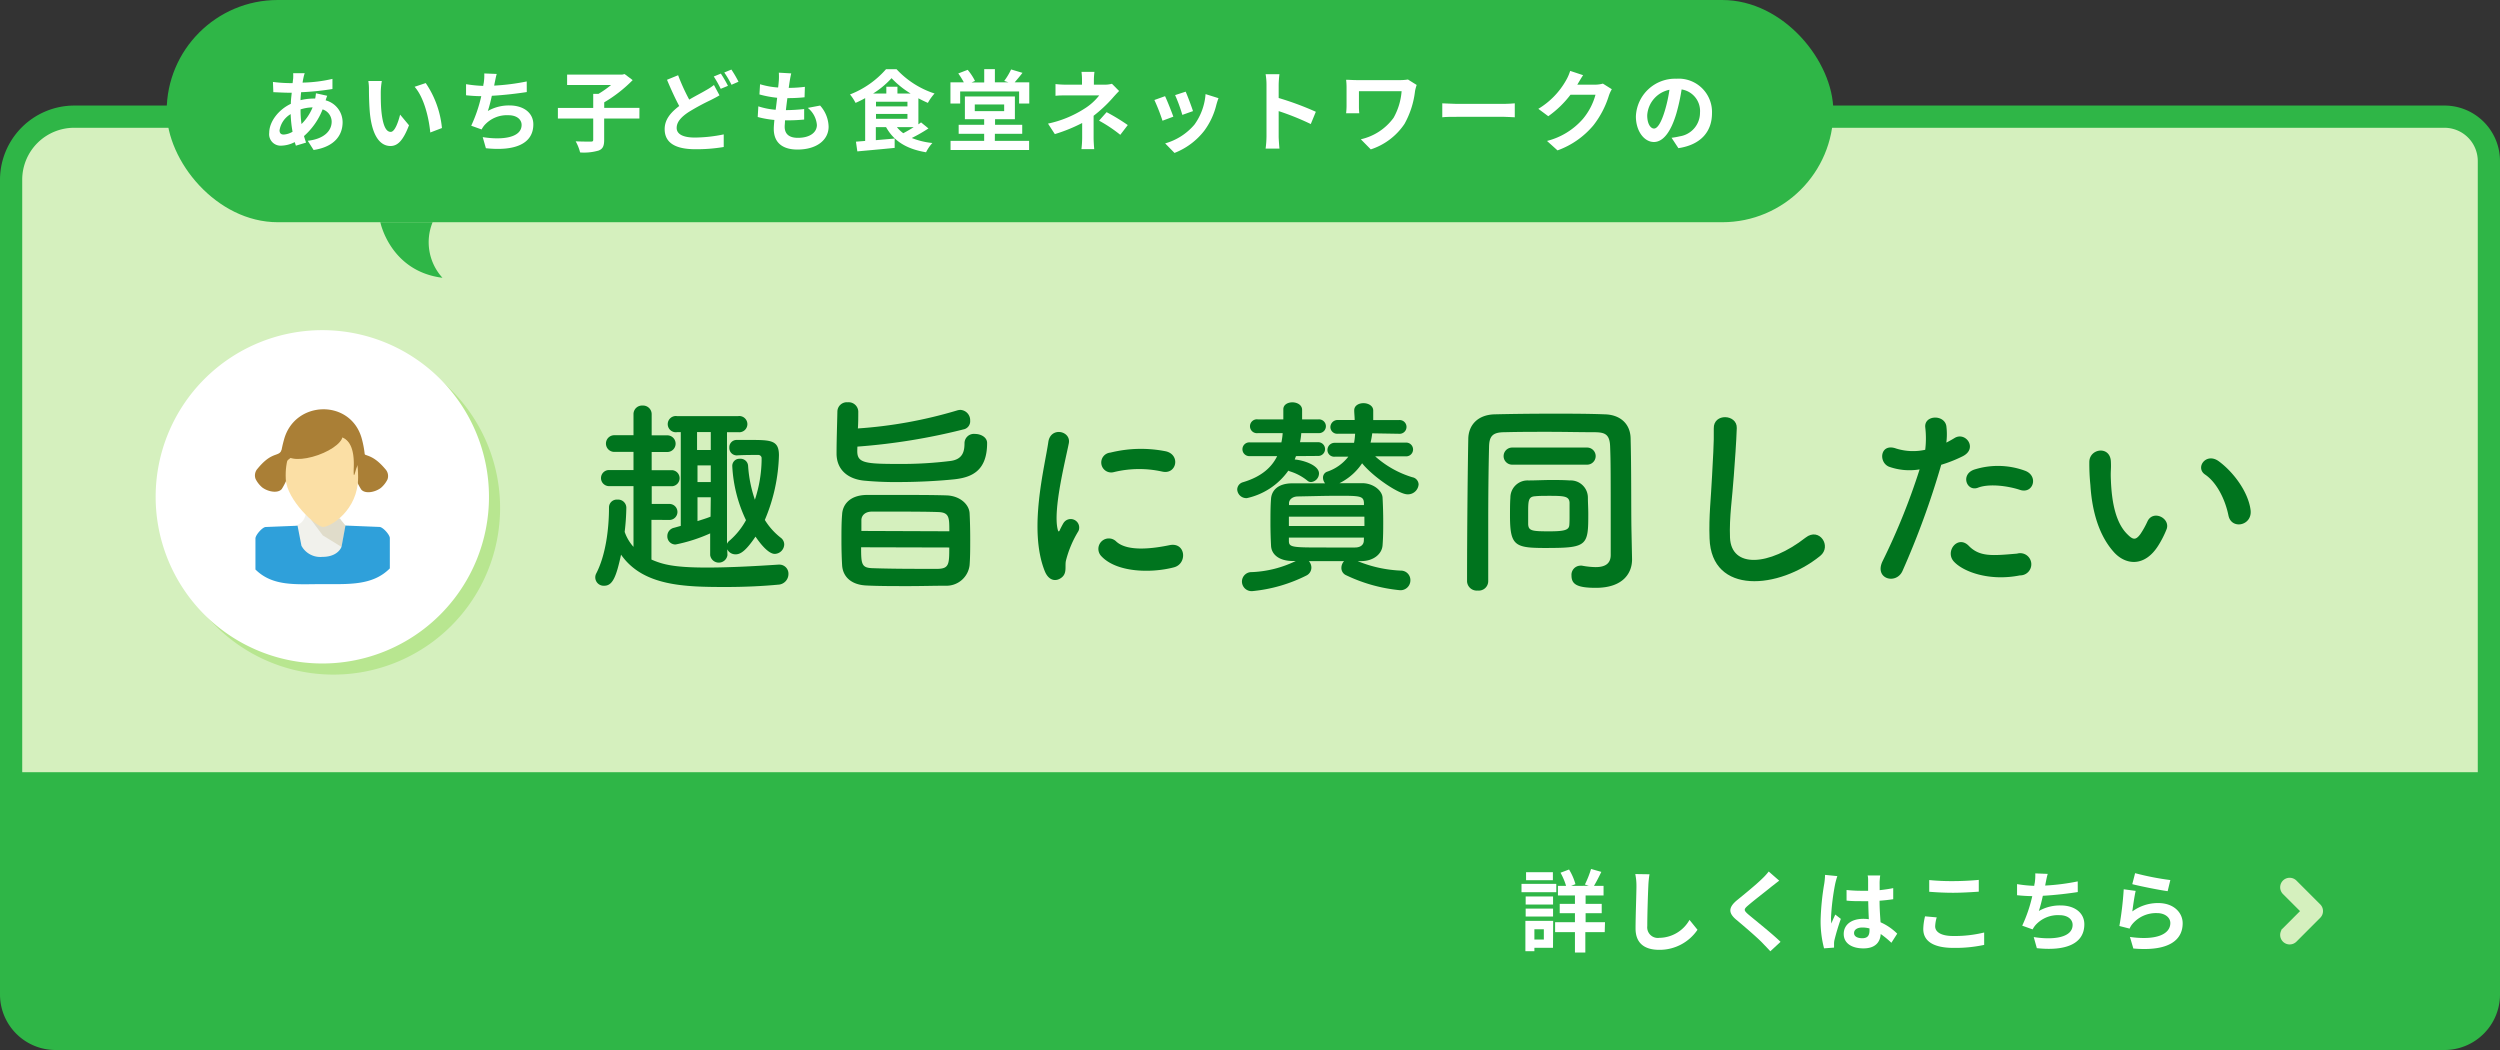 <svg xmlns="http://www.w3.org/2000/svg" width="450" height="189" viewBox="0 0 450 189"><rect x="0" y="0" width="450" height="189" fill="#333333" stroke="none"/><defs><style>.cls-1,.cls-6{fill:#d5f0be;}.cls-1,.cls-11,.cls-12,.cls-3,.cls-6,.cls-9{fill-rule:evenodd;}.cls-2,.cls-3{fill:#2fb647;}.cls-4{fill:#fff;}.cls-5{fill:#00741e;}.cls-6{stroke:#d5f0be;stroke-miterlimit:10;stroke-width:2px;}.cls-7{fill:#b8e690;}.cls-12,.cls-8{fill:#aa7f36;}.cls-9{fill:#f1f1ec;}.cls-10{fill:#e0dcca;}.cls-11{fill:#fbdfa5;}.cls-13{fill:#2fa0da;}</style></defs><g id="レイヤー_2" data-name="レイヤー 2"><g id="コンテンツ"><path class="cls-1" d="M13.35,187A11.36,11.36,0,0,1,2,175.65V32.35A11.36,11.36,0,0,1,13.35,21H440a8,8,0,0,1,8,8V175.65A11.36,11.36,0,0,1,436.65,187Z"/><path class="cls-2" d="M440,23a6,6,0,0,1,6,6V175.65a9.35,9.35,0,0,1-9.35,9.35H13.35A9.35,9.35,0,0,1,4,175.65V32.35A9.35,9.35,0,0,1,13.35,23H440m0-4H13.35A13.39,13.39,0,0,0,0,32.35v143.3A13.39,13.39,0,0,0,13.35,189h423.3A13.39,13.39,0,0,0,450,175.65V29a10,10,0,0,0-10-10Z"/><path class="cls-3" d="M440,189H10A10,10,0,0,1,0,179V139H450v40A10,10,0,0,1,440,189Z"/><path class="cls-4" d="M280.13,160.6h-6.26v-1.5h6.26Zm-.59,10h-3.35v.62h-1.62v-5.46h5Zm-4.92-9.24h4.93v1.46h-4.93Zm0,2.19h4.93v1.43h-4.93Zm4.9-5.12h-4.83V157h4.83Zm-3.33,8.84v1.84h1.7v-1.84Zm12.66.51h-3.49v3.67h-1.87v-3.67h-3.57V166h3.57v-1.62h-2.74v-1.68h2.74v-1.52h-3.06v-1.73h1.46a11.25,11.25,0,0,0-1-2.36l1.54-.58a10.39,10.39,0,0,1,1.15,2.64l-.77.3H286l-.72-.24a17.55,17.55,0,0,0,1.11-2.8l1.85.53c-.44.91-.92,1.84-1.32,2.51h1.72v1.73h-3.23v1.52h2.9v1.68h-2.9V166h3.49Z"/><path class="cls-4" d="M296.91,157.37a17.32,17.32,0,0,0-.21,2.11c-.08,1.7-.19,5.25-.19,7.22a1.91,1.91,0,0,0,2.18,2.11,6.31,6.31,0,0,0,5.42-3.23l1.44,1.78a8.24,8.24,0,0,1-6.88,3.61c-2.59,0-4.27-1.13-4.27-3.84,0-2.13.16-6.29.16-7.65a10.32,10.32,0,0,0-.21-2.15Z"/><path class="cls-4" d="M320.26,158.52c-.5.37-1,.78-1.39,1.07-1,.83-3.13,2.45-4.18,3.36-.85.72-.84.9,0,1.64,1.18,1,4.24,3.42,5.81,4.94l-1.84,1.7c-.45-.5-.95-1-1.39-1.47-.87-.92-3.29-3-4.74-4.21s-1.44-2.21.14-3.52c1.23-1,3.41-2.77,4.48-3.83a10.88,10.88,0,0,0,1.22-1.33Z"/><path class="cls-4" d="M330.72,157.7a14.32,14.32,0,0,0-.39,1.41,42.09,42.09,0,0,0-.75,6.13,7.13,7.13,0,0,0,.07,1c.2-.56.46-1.09.7-1.62l1,.78a39.2,39.2,0,0,0-1.14,3.78,2.88,2.88,0,0,0-.08.74c0,.16,0,.43,0,.65l-1.8.13a19.12,19.12,0,0,1-.62-5.06,45.78,45.78,0,0,1,.66-6.61,12.4,12.4,0,0,0,.14-1.55Zm9.73,12a17,17,0,0,0-1.92-1.58c-.1,1.5-1,2.59-3.11,2.59s-3.55-.93-3.55-2.59,1.36-2.73,3.52-2.73a6.8,6.8,0,0,1,1,.07c-.05-1-.09-2.13-.11-3.25-.38,0-.77,0-1.14,0-.92,0-1.82,0-2.76-.1V160.2a25.13,25.13,0,0,0,2.76.14h1.12c0-.79,0-1.43,0-1.76s0-.72-.09-1h2.27c-.05.3-.08.69-.1,1s0,.95,0,1.65c.86-.1,1.69-.21,2.44-.37v2c-.76.11-1.6.21-2.46.27,0,1.54.11,2.8.18,3.88a9.94,9.94,0,0,1,3,2.05Zm-3.94-2.58a5,5,0,0,0-1.28-.17c-.89,0-1.5.37-1.5,1s.64.93,1.47.93c1,0,1.31-.52,1.31-1.44Z"/><path class="cls-4" d="M348.61,165.13a6.34,6.34,0,0,0-.28,1.6c0,1,1,1.75,3.25,1.75a22.09,22.09,0,0,0,5.57-.63l0,2.23a24.62,24.62,0,0,1-5.51.54c-3.63,0-5.45-1.22-5.45-3.39a10.06,10.06,0,0,1,.32-2.29Zm-1.35-6.72a41.17,41.17,0,0,0,4.32.19c1.57,0,3.38-.1,4.6-.22v2.12c-1.11.08-3.08.2-4.58.2-1.67,0-3-.08-4.34-.18Z"/><path class="cls-4" d="M374,160.57c-1.65.26-4.16.56-6.29.67-.21,1-.47,2-.72,2.74a7.64,7.64,0,0,1,3.93-1c2.57,0,4.26,1.37,4.26,3.39,0,3.57-3.42,4.85-8.55,4.3l-.56-2c3.48.56,7,.14,7-2.2,0-.94-.83-1.74-2.37-1.74a5.41,5.41,0,0,0-4.38,1.87,4.57,4.57,0,0,0-.45.69l-1.87-.67a26,26,0,0,0,1.81-5.32c-1,0-1.94-.08-2.74-.16v-2a22.92,22.92,0,0,0,3.1.31c0-.24.08-.45.1-.64a9.27,9.27,0,0,0,.08-1.6l2.24.09c-.17.56-.26,1.09-.37,1.62l-.09.48a39.51,39.51,0,0,0,5.86-.75Z"/><path class="cls-4" d="M383.82,164.06a7.78,7.78,0,0,1,4.66-1.51c2.79,0,4.4,1.72,4.4,3.64,0,2.89-2.29,5.12-8.88,4.54l-.61-2.08c4.75.67,7.27-.49,7.27-2.51,0-1-1-1.78-2.37-1.78a5.56,5.56,0,0,0-4.37,1.86,3.18,3.18,0,0,0-.59.93l-1.84-.47a59.51,59.51,0,0,0,.78-6.61l2.15.29C384.21,161.24,383.93,163.15,383.82,164.06Zm.5-6.89a48.84,48.84,0,0,0,6.34,1.24l-.48,2c-1.6-.21-5.14-.94-6.37-1.26Z"/><path class="cls-5" d="M117.26,93.57v7.15c2,.87,4,1.44,10,1.44,4.33,0,9.38-.3,12.88-.53h.15a1.63,1.63,0,0,1,1.63,1.71,1.92,1.92,0,0,1-1.86,1.9c-2.7.26-6.08.42-9.39.42-7.48,0-14.93-.16-18.88-5.82-.83,3.84-1.48,5.59-3,5.59a1.51,1.51,0,0,1-1.45-2.24c1.68-3.27,2.28-7.94,2.28-11.86a1.4,1.4,0,0,1,1.52-1.4,1.48,1.48,0,0,1,1.6,1.44,40.75,40.75,0,0,1-.3,4.37,8,8,0,0,0,1.59,2.7V87.5h-4.52a1.45,1.45,0,0,1,0-2.89h4.52V81.34h-3.46a1.5,1.5,0,1,1,0-3h3.46l0-3.8A1.54,1.54,0,0,1,115.67,73a1.55,1.55,0,0,1,1.63,1.56v3.8h2.81a1.5,1.5,0,0,1,0,3H117.3l0,3.27H121a1.45,1.45,0,0,1,0,2.89h-3.69v3.19h3.19a1.44,1.44,0,0,1,0,2.88Zm13.68,6.35a1.57,1.57,0,0,1-3.11,0l0-3.91a28.88,28.88,0,0,1-6.23,2,1.46,1.46,0,0,1-1.48-1.52A1.52,1.52,0,0,1,121.33,95l1.21-.34,0-16.87h-.68a1.46,1.46,0,1,1,0-2.89h11a1.46,1.46,0,1,1,0,2.89h-2l0,20.1a1.49,1.49,0,0,1,.5-.61,13.27,13.27,0,0,0,2.92-3.65,25.47,25.47,0,0,1-2.47-9.72,1.28,1.28,0,0,1,1.37-1.33,1.36,1.36,0,0,1,1.48,1.29,23.51,23.51,0,0,0,1.22,6.08,23.74,23.74,0,0,0,1.21-7.07v-.49a.6.6,0,0,0-.57-.5c-1.1,0-2.66,0-3.87.08h0a1.33,1.33,0,0,1-1.37-1.41,1.31,1.31,0,0,1,1.33-1.37c.72,0,1.6,0,2.43,0,3.77,0,5.17.07,5.17,2.77a31.8,31.8,0,0,1-2.54,11.63,12.08,12.08,0,0,0,2.85,3.19,1.52,1.52,0,0,1,.64,1.21,1.75,1.75,0,0,1-1.71,1.71c-.42,0-1.52-.26-3.46-3.11-1.82,2.7-2.77,3.19-3.57,3.19a1.65,1.65,0,0,1-1.52-.91Zm-3-22.15h-2.47V81h2.47Zm0,6h-2.39v3h2.39Zm0,5.74h-2.39V93.8c.8-.26,1.59-.49,2.35-.8Z"/><path class="cls-5" d="M154.31,81.11v.12c0,2.12,1.45,2.28,7.6,2.28a71.23,71.23,0,0,0,9.2-.54c2.2-.3,2.5-1.74,2.5-3.19a1.69,1.69,0,0,1,1.9-1.67c1.07,0,2.17.61,2.17,1.63,0,5.1-2.85,6.2-5.93,6.54-2.92.3-6.61.49-10,.49a59.37,59.37,0,0,1-6.27-.26c-2.92-.31-4.9-2-4.9-4.87v-.07c0-2.32.11-5.44.15-7.49a1.7,1.7,0,0,1,1.86-1.67,1.74,1.74,0,0,1,1.9,1.64v.07c0,1,0,2-.07,3a81.06,81.06,0,0,0,17.82-3.23,2.21,2.21,0,0,1,.64-.11,1.86,1.86,0,0,1,1.75,1.94,1.49,1.49,0,0,1-1,1.52,111.2,111.2,0,0,1-19.3,3.15Zm15.88,24.32c-2,0-4.29.07-6.64.07-2.7,0-5.44,0-7.56-.11-2.82-.11-4.3-1.63-4.41-3.68-.08-1.33-.12-2.89-.12-4.49s0-3.23.12-4.6c.07-1.67,1.25-3.45,4.33-3.53,1.75,0,4,0,6.27,0,2.81,0,5.77,0,8.2.08s4.07,1.63,4.15,3.23c.07,1.37.11,3,.11,4.63s0,3.27-.11,4.68A4.19,4.19,0,0,1,170.19,105.43ZM155,98.51c0,3,.07,3.69,2,3.76s5,.12,7.79.12c1.48,0,2.92,0,4.14,0,1.9-.08,1.94-.91,1.94-3.84Zm15.88-2.88c0-2.47,0-3.39-2-3.46s-4.94-.08-7.56-.08c-1.63,0-3.15,0-4.37,0s-1.86.68-1.9,1.48c0,.61,0,1.29,0,2Z"/><path class="cls-5" d="M188.06,102.81c-3-7.49,0-18.73.64-23.26.42-2.81,4.11-2,3.69.23-.61,3.08-2.89,12-2,15.54.12.5.27.38.42,0,.08-.19.5-1,.65-1.22a1.53,1.53,0,0,1,2.66,1.49,19.09,19.09,0,0,0-2.25,5.32c-.22,1,.23,2.2-.72,3S188.82,104.67,188.06,102.81Zm10.18-2.7a1.88,1.88,0,0,1,2.7-2.62c2.05,1.86,6.61,1.25,9.57.64s3.27,3.39.76,4C207.21,103.19,201,103.07,198.24,100.11ZM200.41,85a1.79,1.79,0,1,1-.54-3.53,22.85,22.85,0,0,1,10-.23c2.66.64,1.93,4.22-.65,3.65A19.19,19.19,0,0,0,200.41,85Z"/><path class="cls-5" d="M233.28,82.1c-.08.19-.15.42-.23.61,1.48.11,4.37,1,4.37,2.51A1.57,1.57,0,0,1,236,86.77a1,1,0,0,1-.68-.26,9.26,9.26,0,0,0-3.16-1.67l-.26-.12a12.38,12.38,0,0,1-7.45,4.94,1.64,1.64,0,0,1-1.75-1.56,1.39,1.39,0,0,1,1-1.29c3.38-1,5.21-2.7,6.19-4.71l-4.9,0a1.24,1.24,0,1,1,0-2.47h5.66a11.2,11.2,0,0,0,.23-1.67l-4.44,0a1.25,1.25,0,1,1,0-2.47H231c0-.56,0-1.13,0-1.74v-.08c0-.83.8-1.25,1.63-1.25s1.75.45,1.75,1.36v1.71h2.93a1.24,1.24,0,1,1,0,2.47h-3.08a12.19,12.19,0,0,1-.23,1.64h3.16a1.24,1.24,0,1,1,0,2.47ZM244.37,101a23,23,0,0,0,7.79,1.71,1.7,1.7,0,0,1,1.71,1.71,1.78,1.78,0,0,1-1.86,1.82,28.71,28.71,0,0,1-9.69-2.69,1.42,1.42,0,0,1-.87-1.33,1.79,1.79,0,0,1,.49-1.22c-1.06,0-2.13,0-3.19,0s-2.09,0-3.16,0a1.74,1.74,0,0,1,.46,1.18,1.59,1.59,0,0,1-.87,1.4,27.47,27.47,0,0,1-9.73,2.82,1.74,1.74,0,0,1-1.9-1.71,1.71,1.71,0,0,1,1.79-1.71,19.9,19.9,0,0,0,7.9-2l-.53,0c-2.47,0-3.84-1.17-3.92-2.73-.07-1.33-.11-2.74-.11-4.07,0-1.56,0-3.08.11-4.44S229.93,87,232.63,87c1.94,0,3.88,0,5.89,0a1.61,1.61,0,0,1-.38-1,1.12,1.12,0,0,1,.76-1.1,8.06,8.06,0,0,0,3.8-2.7h-2.39A1.21,1.21,0,0,1,238.94,81a1.29,1.29,0,0,1,1.37-1.29h3.42a12.27,12.27,0,0,0,.19-1.64h-3.08a1.22,1.22,0,0,1-1.37-1.17,1.3,1.3,0,0,1,1.37-1.3h3c0-.6-.08-1.17-.08-1.74v0c0-.87.84-1.29,1.67-1.29s1.75.45,1.75,1.33v0c0,.54,0,1.11,0,1.71h4.64a1.24,1.24,0,1,1,0,2.47L247,78a13.4,13.4,0,0,1-.3,1.67H253a1.24,1.24,0,1,1,0,2.47l-5.47,0a17.76,17.76,0,0,0,6.68,3.76,1.37,1.37,0,0,1,1.14,1.29,1.93,1.93,0,0,1-2,1.79c-1.56,0-6.2-3.15-8.17-5.59a10.53,10.53,0,0,1-4.07,3.58c1.33,0,2.66,0,4.07,0,2.05,0,3.61,1.37,3.68,2.59.08,1.48.12,2.88.12,4.29s0,2.81-.12,4.33S247.26,101,245,101Zm1.22-8H232v1.68h13.6Zm-.08-2.5c-.08-1.22-.72-1.26-4.56-1.26-2.43,0-4.94.08-7.29.12-1.07,0-1.6.6-1.64,1.17v.38h13.49Zm0,6.27H232v.57c0,1.21.57,1.21,6.73,1.21,1.71,0,3.46,0,5.17,0,.87,0,1.55-.38,1.59-1.21Z"/><path class="cls-5" d="M293.77,100.64v.08c0,2.24-1.41,5.09-6.54,5.09-3.38,0-4.36-.65-4.36-2.21a1.64,1.64,0,0,1,1.55-1.78,1,1,0,0,1,.34,0,14.28,14.28,0,0,0,2.44.26c1.55,0,2.73-.49,2.73-2.2,0-16.11,0-16.49-.11-19.57-.08-2.24-1.07-2.47-2.7-2.51-2.77,0-5.55-.07-8.28-.07s-5.44,0-8,.07c-2.16,0-2.77.69-2.81,2.63-.11,4.48-.15,9.3-.15,14.36,0,3.19,0,6.46,0,9.8v0A1.7,1.7,0,0,1,266,106.3a1.75,1.75,0,0,1-1.93-1.63c0-10.22.15-22.27.22-25.57,0-2.66,1.79-4.45,4.75-4.52,3.35-.08,6.88-.12,10.49-.12,3.11,0,6.27,0,9.35.12,2.73.07,4.56,1.67,4.63,4.29.15,5.78.08,12.12.15,16.41Zm-21.58-17a1.54,1.54,0,0,1,0-3.08h13.49a1.54,1.54,0,0,1,0,3.08Zm6.61,15c-6,0-7-.15-7-5.78,0-1.14,0-2.35.07-3.27a3.09,3.09,0,0,1,3.23-3.11c1.33,0,2.7-.08,4.07-.08,1.14,0,2.28,0,3.38.08a3.1,3.1,0,0,1,3.27,3.11c0,.84.07,1.87.07,2.85C285.9,98.06,285.75,98.63,278.8,98.63Zm3.72-5.78c0-.87,0-1.78,0-2.39-.08-1.18-1-1.22-3.8-1.22-.84,0-1.68,0-2.44.08-1.17.08-1.21.83-1.21,2.85,0,.8,0,1.63,0,2.2.07,1.18.72,1.26,3.83,1.26,2.82,0,3.54-.27,3.58-1.18C282.52,94,282.52,93.46,282.52,92.85Z"/><path class="cls-5" d="M307.72,96.92c-.15-4,.26-7.22.45-11.25.12-2.47.38-6.19.31-8.55-.08-2.81,4.22-2.58,4.14-.07s-.34,6-.53,8.55c-.27,4-.84,7.48-.69,11.17.23,5.54,7,5.16,13.61,0,2.47-1.94,4.78,1.56,2.62,3.3C320.22,106.07,308.06,107.18,307.72,96.92Z"/><path class="cls-5" d="M342.45,102.77c-1.14,2.54-5.17,1.44-3.57-1.79a118.22,118.22,0,0,0,6.65-16.49A11,11,0,0,1,340,84c-1.94-.83-1.56-4.29,1.29-3.27a10.2,10.2,0,0,0,5.25.23,17.14,17.14,0,0,0,0-4.1c-.15-2.17,3.42-2.28,3.8-.19a11.82,11.82,0,0,1,0,3c.53-.27,1-.53,1.44-.8,2-1.29,4.33,1.86,1.48,3.27a24.58,24.58,0,0,1-3.84,1.52A149.4,149.4,0,0,1,342.45,102.77Zm9.23-1.71c-1.63-1.82.73-4.83,2.7-2.81s4.26,1.78,8.7,1.4a2,2,0,1,1,.5,3.92C358.07,104.67,353.36,102.92,351.68,101.06ZM356,87.8c-2,.72-3.16-2.39-.65-3.27a14.13,14.13,0,0,1,9.12.19c2.55.91,1.52,4.26-.87,3.46C361.45,87.46,358,87,356,87.8Z"/><path class="cls-5" d="M380.57,99.46c-2.74-3-4-7.37-4.3-12.15a37.9,37.9,0,0,1-.19-4.22c.08-2.4,3.76-2.89,3.88,0,.07,1.48-.08,1.56,0,3.31.15,4,.87,7.75,3,9.8,1,1,1.48,1.06,2.32-.08a15.39,15.39,0,0,0,1.25-2.24c1-2.2,4.18-.61,3.46,1.37a17.93,17.93,0,0,1-1.48,2.92C386.07,102.08,382.69,101.74,380.57,99.46Zm20.55-6.68c-.61-3-2.17-6-4.22-7.37-1.82-1.26.23-4.07,2.51-2.36,2.7,2,5.32,5.59,5.7,8.81C405.41,94.64,401.65,95.4,401.12,92.78Z"/><path id="ARROW_RIGHT" data-name="ARROW / RIGHT" class="cls-6" d="M411.68,160.26l3.74,3.74-3.79,3.79h0a.73.73,0,0,0-.2.5.71.71,0,0,0,.71.71.73.73,0,0,0,.5-.2h0l4.28-4.29h0a.69.69,0,0,0,.22-.51h0a.69.69,0,0,0-.22-.52h0l-4.28-4.28h0a.73.73,0,0,0-.5-.2.71.71,0,0,0-.71.71A.75.75,0,0,0,411.68,160.26Z"/><path class="cls-7" d="M48.55,119.15a30,30,0,1,1,39.2-16.28A30,30,0,0,1,48.55,119.15Z"/><path class="cls-4" d="M46.55,117.15a30,30,0,1,1,39.2-16.28A30,30,0,0,1,46.55,117.15Z"/><path class="cls-8" d="M55.94,77.05l-1.65-1a1.93,1.93,0,0,0-1.58.8S51,81,50.33,81.52s-1.81.22-3.95,2.82A1.81,1.81,0,0,0,46,86.2a4.75,4.75,0,0,0,1.19,1.53c1.07.81,2.85,1.12,3.53.29A11,11,0,0,0,52,85.16l4.53-7.63C56.93,76.92,56.12,77.16,55.94,77.05Z"/><path class="cls-8" d="M59.73,77.09l1.66-1a1.93,1.93,0,0,1,1.58.81s1.76,4.18,2.38,4.72,1.81.21,4,2.81a1.81,1.81,0,0,1,.4,1.86,4.75,4.75,0,0,1-1.19,1.53c-1.07.81-2.85,1.12-3.54.29a11.26,11.26,0,0,1-1.3-2.86l-4.54-7.63C58.74,77,59.56,77.2,59.73,77.09Z"/><path class="cls-9" d="M58.1,102.08a9.7,9.7,0,0,1-5.47-7.23c1.3-.46,2-.78,2.39-2.2,1-.11,2,.33,3.08.33a27.24,27.24,0,0,1,3.08.17c.37,1.42,1.09,1.49,2.39,1.94A9.28,9.28,0,0,1,58.1,102.08Z"/><polygon class="cls-10" points="61.48 98.45 62.21 94.63 61.2 93.37 55.99 93.54 58.1 96.37 61.48 98.45"/><path class="cls-11" d="M58.14,94.85c-1.26,0-6.52-4.86-6.7-8.6-.33-7.07,4.25-8.16,6.7-8.3,5.43-.31,6.31,3.72,6.32,8C64.46,91.79,59.55,94.85,58.14,94.85Z"/><path class="cls-12" d="M51.24,83.29s-.82,1.26-.91,1.48a20.74,20.74,0,0,1,.78-5.59c1.88-7.16,12-7.44,14-.26a18.06,18.06,0,0,1,.63,5.54c-.15-.41-.54-1.17-.82-1.17s-.67.6-.84,1.21c-.32,1.14-.48,1.7-.4-.45C64.08,72.06,51.24,83.29,51.24,83.29Z"/><path class="cls-13" d="M68.31,94.85l-6.13-.25-.7,3.8s-.55,1.84-3.47,1.84a3.86,3.86,0,0,1-3.75-2l-.7-3.61-5.72.23c-.59,0-1.86,1.45-1.86,2.06v5.59c3.14,3.12,7.4,2.63,12.1,2.63s9,.29,12.09-2.83V96.86C70.17,96.25,68.9,94.85,68.31,94.85Z"/><ellipse class="cls-8" cx="56.57" cy="79.98" rx="5.36" ry="2.05" transform="translate(-23.5 23.54) rotate(-19.55)"/><rect class="cls-2" x="30" width="300" height="40" rx="20"/><path class="cls-4" d="M58.9,17.24c-.08.18-.19.51-.29.82A4.09,4.09,0,0,1,61.67,22c0,2.22-1.33,4.41-5.22,5l-1.06-1.66c3.06-.34,4.31-1.88,4.31-3.43a2.35,2.35,0,0,0-1.63-2.22,12.42,12.42,0,0,1-3.35,4.8c.11.41.24.8.37,1.18l-1.83.55c-.06-.2-.14-.42-.21-.64a5.58,5.58,0,0,1-2.44.64,2.06,2.06,0,0,1-2.15-2.32c0-2,1.68-4.17,3.89-5.21,0-.67.1-1.34.16-2H52c-.83,0-2.07-.07-2.8-.1l-.07-1.84a26.1,26.1,0,0,0,2.93.21h.61l.1-.85a7.6,7.6,0,0,0,0-.94l2.08,0a5.83,5.83,0,0,0-.23.85c-.06.26-.11.55-.16.85a25.88,25.88,0,0,0,5.38-.67l0,1.82a46.74,46.74,0,0,1-5.64.58c-.05.46-.09.94-.11,1.43a10.39,10.39,0,0,1,2.37-.29h.27a8.42,8.42,0,0,0,.14-.95Zm-6.24,6.47a21.37,21.37,0,0,1-.34-3.17,4.13,4.13,0,0,0-2,2.91c0,.5.23.77.74.77A3.47,3.47,0,0,0,52.66,23.71Zm1.44-4a18.79,18.79,0,0,0,.17,2.62,9.09,9.09,0,0,0,2-3,7.5,7.5,0,0,0-2.17.36Z"/><path class="cls-4" d="M68.54,16.54c0,1,0,2.22.1,3.36.22,2.29.7,3.84,1.69,3.84.76,0,1.38-1.86,1.69-3.11l1.6,1.92c-1.06,2.76-2.05,3.73-3.33,3.73-1.73,0-3.25-1.56-3.7-5.82-.14-1.46-.18-3.3-.18-4.28a8.85,8.85,0,0,0-.11-1.6l2.43,0A12.69,12.69,0,0,0,68.54,16.54Zm11,6.51-2.09.8c-.24-2.54-1.09-6.27-2.82-8.23l2-.67A17.26,17.26,0,0,1,79.55,23.05Z"/><path class="cls-4" d="M94.82,16.57c-1.65.26-4.16.56-6.29.67-.21,1-.47,2-.72,2.74a7.65,7.65,0,0,1,3.94-1C94.31,19,96,20.36,96,22.38c0,3.57-3.42,4.85-8.54,4.3l-.57-2c3.48.56,7,.14,7-2.2,0-.94-.83-1.74-2.37-1.74a5.41,5.41,0,0,0-4.38,1.87,4.57,4.57,0,0,0-.45.69l-1.87-.67a26,26,0,0,0,1.81-5.32c-1,0-1.94-.08-2.74-.16v-2a22.92,22.92,0,0,0,3.1.31c0-.24.08-.45.1-.64a9.27,9.27,0,0,0,.08-1.6l2.24.09c-.17.56-.25,1.09-.37,1.62l-.09.48a39.51,39.51,0,0,0,5.86-.75Z"/><path class="cls-4" d="M115.09,21.34h-6.34v3.84c0,1.1-.24,1.62-1,1.92a9.42,9.42,0,0,1-3.33.34,8.08,8.08,0,0,0-.8-2c1.11.05,2.34.05,2.71.05s.45-.08.45-.37V21.34h-6.36V19.43h6.36V16.9h.94A18.71,18.71,0,0,0,110,15.3h-7.92V13.43H112l.43-.1,1.45,1.09a24.81,24.81,0,0,1-5.12,4v1h6.34Z"/><path class="cls-4" d="M129.51,17.16c-.48.29-1,.56-1.57.85A40.48,40.48,0,0,0,124,20.14c-1.32.86-2.2,1.78-2.2,2.88s1.09,1.74,3.3,1.74a26.49,26.49,0,0,0,5.17-.57l0,2.27a29.22,29.22,0,0,1-5.09.4c-3.16,0-5.54-.88-5.54-3.62,0-1.74,1.1-3,2.62-4.16-.72-1.34-1.48-3-2.2-4.72l2-.82a36.17,36.17,0,0,0,2,4.39c1.17-.69,2.29-1.25,3-1.68a10.13,10.13,0,0,0,1.45-.95Zm.24-3.91c.4.58,1,1.61,1.28,2.2l-1.3.54a19.59,19.59,0,0,0-1.25-2.22Zm1.9-.73a20.56,20.56,0,0,1,1.28,2.19l-1.26.55a16.84,16.84,0,0,0-1.3-2.21Z"/><path class="cls-4" d="M147.62,19a5.9,5.9,0,0,1,1.53,3.8c0,2.39-2.14,4.12-5.61,4.12-2.5,0-4.26-1.09-4.26-3.73,0-.39.05-.94.11-1.6a17.63,17.63,0,0,1-3-.53l.11-1.92a13.37,13.37,0,0,0,3.12.62c.1-.7.18-1.44.27-2.16A19.24,19.24,0,0,1,136.7,17l.11-1.84a14.14,14.14,0,0,0,3.25.59c.07-.48.1-.91.13-1.26a10.66,10.66,0,0,0,0-1.41l2.23.13c-.13.58-.21,1-.27,1.41-.05.27-.1.69-.18,1.2a24.39,24.39,0,0,0,2.91-.19l-.06,1.88a27.38,27.38,0,0,1-3.09.15c-.1.7-.19,1.46-.27,2.16h.11c1,0,2.14-.08,3.18-.19l0,1.89c-.9.08-1.83.14-2.8.14h-.65c0,.47-.06.86-.06,1.15,0,1.3.8,2,2.37,2,2.21,0,3.43-1,3.43-2.32a4.38,4.38,0,0,0-1.64-3.07Z"/><path class="cls-4" d="M167.12,23.12a29,29,0,0,1-3,1.72,13.45,13.45,0,0,0,3.71.9,7.15,7.15,0,0,0-1.14,1.67c-3.49-.58-5.79-2-7.2-4.53h-1.84v2.35l3.39-.29,0,1.68c-2.36.24-4.88.46-6.72.63l-.25-1.75,1.66-.13V17.66a17.39,17.39,0,0,1-1.73.86A8.24,8.24,0,0,0,153,17a16.53,16.53,0,0,0,6.48-4.54h1.9a16.08,16.08,0,0,0,6.84,4.37,8.77,8.77,0,0,0-1.2,1.69c-.56-.24-1.14-.52-1.71-.83v4.69c.17-.11.33-.24.48-.35Zm-3.2-6.28a16.49,16.49,0,0,1-3.44-2.77,15.86,15.86,0,0,1-3.33,2.77h2.39V15.61h2v1.23Zm-6.24,2.31h5.66v-.84h-5.66Zm0,2.24h5.66v-.88h-5.66Zm3.76,1.49a6,6,0,0,0,1.15,1.1c.6-.32,1.27-.7,1.88-1.1Z"/><path class="cls-4" d="M185.27,14.82v3.81h-1.83V16.46H172.83v2.17h-1.75V14.82h2.41a14.83,14.83,0,0,0-1-1.6l1.69-.65a9.73,9.73,0,0,1,1.32,2l-.61.27h2.27V12.44h1.92v2.38h2.45l-.77-.25A12,12,0,0,0,182,12.5l2.05.61c-.48.63-1,1.23-1.41,1.71Zm-6.2,10.54h6.17V27H171.1V25.36h6.05V24.09h-4.59V22.46h4.59v-1h-3.47v-4.1h9v4.1h-3.57v1H184v1.63h-4.92ZM175.46,20h5.29v-1.2h-5.29Z"/><path class="cls-4" d="M201.44,16.38c-.4.4-.89.94-1.23,1.33a24.87,24.87,0,0,1-3.36,3.13c0,1.28,0,3,0,4,0,.64.07,1.55.11,2h-2.3a19.1,19.1,0,0,0,.13-2V22.14a28.86,28.86,0,0,1-4.92,2l-1.23-1.89a19.7,19.7,0,0,0,6.53-2.67,10.14,10.14,0,0,0,2.69-2.41h-5.79c-.58,0-1.59,0-2.08.08V15.13a15.87,15.87,0,0,0,2,.11h2.77v-.83a10.84,10.84,0,0,0-.09-1.47H197a12.44,12.44,0,0,0-.1,1.47v.83h1.92a4.85,4.85,0,0,0,1.33-.16Zm-2.25,3.81A36,36,0,0,1,203,22.51l-1.35,1.76a24.9,24.9,0,0,0-3.82-2.55Z"/><path class="cls-4" d="M211.2,21l-1.95.73A34.58,34.58,0,0,0,207.79,18l1.92-.69C210.11,18.15,210.88,20.09,211.2,21Zm8.13-3.33c-.19.51-.29.85-.38,1.17a13,13,0,0,1-2.18,4.69,12.57,12.57,0,0,1-5.36,4l-1.68-1.72A10.76,10.76,0,0,0,215,22.43a10.72,10.72,0,0,0,2-5.49ZM214.74,20l-1.92.68a28.06,28.06,0,0,0-1.3-3.56l1.9-.62C213.73,17.18,214.51,19.26,214.74,20Z"/><path class="cls-4" d="M235.94,22.33A46.55,46.55,0,0,0,230.16,20v4.53c0,.46.08,1.58.14,2.22h-2.49a18.12,18.12,0,0,0,.16-2.22V15.29a11.37,11.37,0,0,0-.16-1.94h2.49a18.59,18.59,0,0,0-.14,1.94v2.35a53.33,53.33,0,0,1,6.69,2.48Z"/><path class="cls-4" d="M255,15.29a9.52,9.52,0,0,0-.29,1.07,15.79,15.79,0,0,1-1.9,5.94,11.62,11.62,0,0,1-6.07,4.59l-1.79-1.82a10,10,0,0,0,5.89-3.86,11.5,11.5,0,0,0,1.45-4.8h-7.68v2.67a11.76,11.76,0,0,0,.06,1.31H242.3a12.57,12.57,0,0,0,.08-1.31V15.7a12,12,0,0,0-.08-1.34c.51,0,1.22.06,1.95.06h7.66a8.74,8.74,0,0,0,1.52-.11Z"/><path class="cls-4" d="M259.61,18.6c.58,0,1.75.1,2.58.1h8.6c.73,0,1.45-.07,1.87-.1v2.51c-.39,0-1.2-.08-1.87-.08h-8.6c-.91,0-2,0-2.58.08Z"/><path class="cls-4" d="M290.13,16.06a6.13,6.13,0,0,0-.53,1.15,16.64,16.64,0,0,1-2.78,5.34,15.06,15.06,0,0,1-6.47,4.52l-1.89-1.7a12.73,12.73,0,0,0,6.45-3.95,11.45,11.45,0,0,0,2.28-4.37h-4.5a18.18,18.18,0,0,1-4,3.87l-1.79-1.33a14,14,0,0,0,5-5.15,8.1,8.1,0,0,0,.73-1.68l2.33.77c-.38.56-.78,1.28-1,1.63l-.05.08h3.22a5.25,5.25,0,0,0,1.39-.19Z"/><path class="cls-4" d="M300.88,24.8a13.5,13.5,0,0,0,1.47-.26A4.29,4.29,0,0,0,306,20.3a3.93,3.93,0,0,0-3.31-4.2,35,35,0,0,1-.94,4.31c-.95,3.2-2.32,5.15-4.05,5.15s-3.24-1.93-3.24-4.61a7.07,7.07,0,0,1,7.3-6.78,6,6,0,0,1,6.4,6.19c0,3.33-2,5.7-6.05,6.31ZM299.65,20a26,26,0,0,0,.85-3.84,5,5,0,0,0-4,4.6c0,1.6.64,2.38,1.23,2.38S299,22.14,299.65,20Z"/><path class="cls-3" d="M68.46,40s1.77,8.82,11.18,10a9.51,9.51,0,0,1-1.77-10Z"/></g></g></svg>